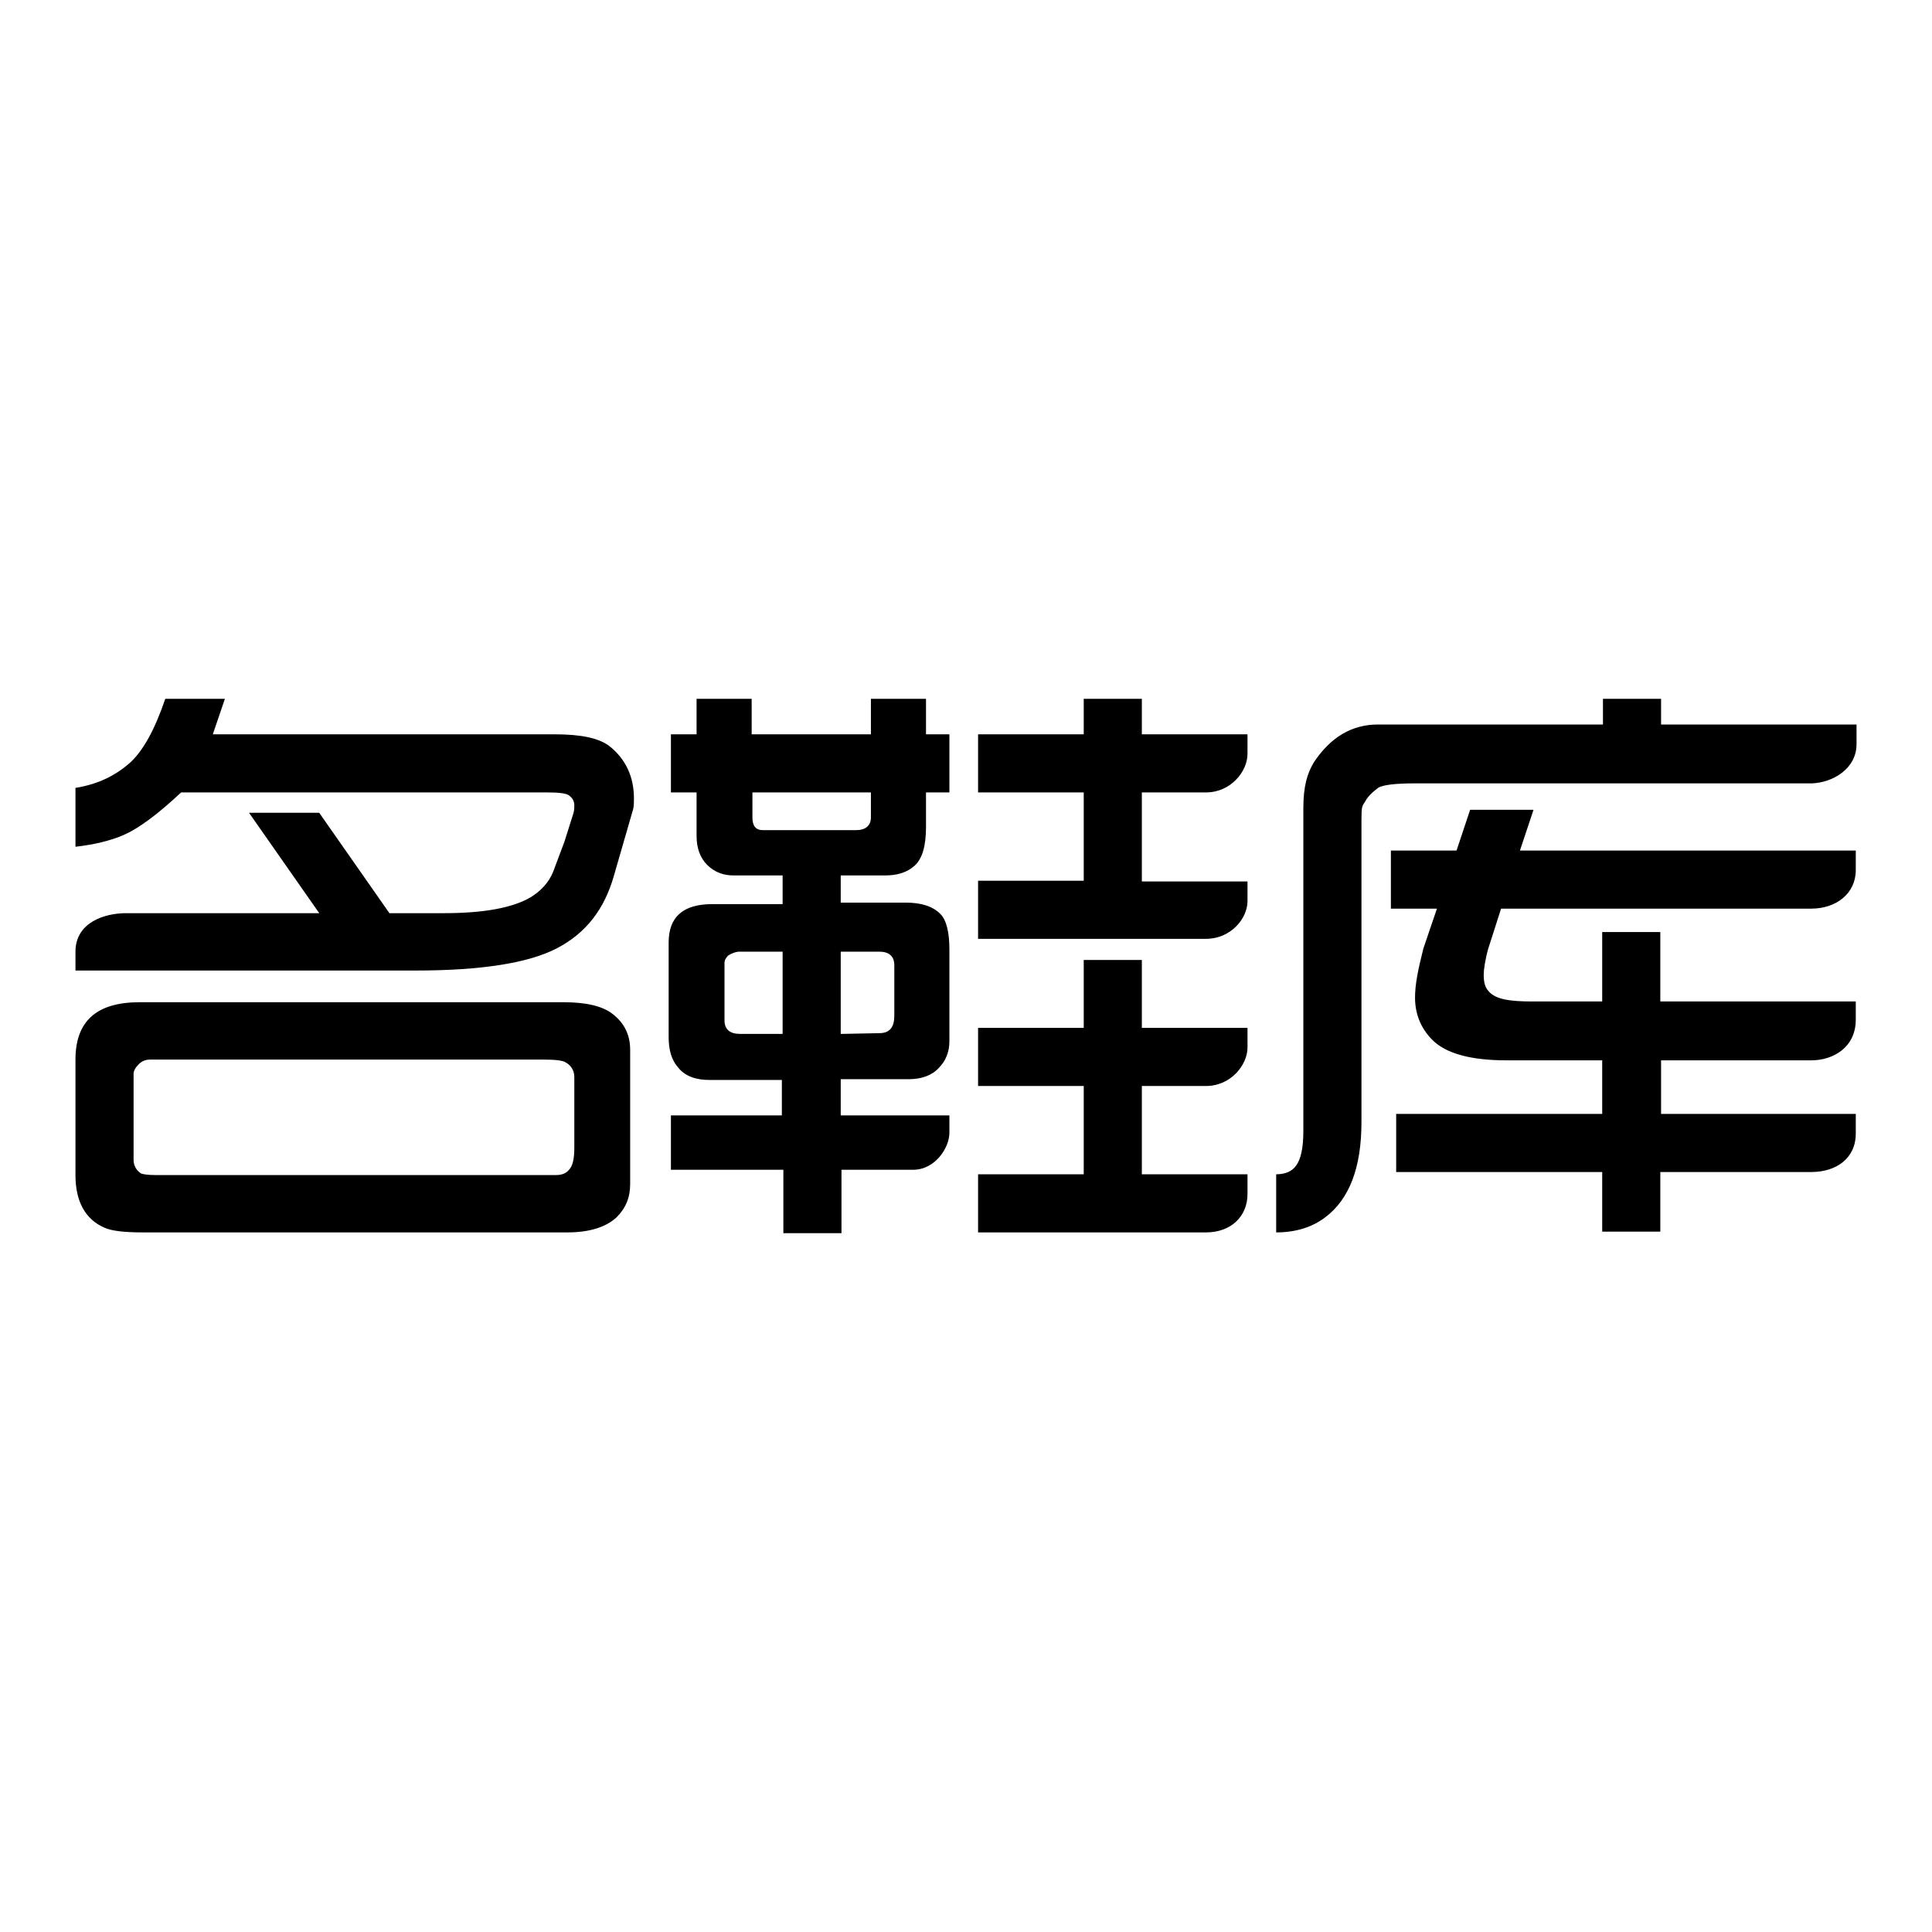 <?xml version="1.0" encoding="utf-8"?>
<!-- Svg Vector Icons : http://www.onlinewebfonts.com/icon -->
<!DOCTYPE svg PUBLIC "-//W3C//DTD SVG 1.1//EN" "http://www.w3.org/Graphics/SVG/1.1/DTD/svg11.dtd">
<svg version="1.1" xmlns="http://www.w3.org/2000/svg" xmlns:xlink="http://www.w3.org/1999/xlink" x="0px" y="0px" viewBox="0 0 256 256" enable-background="new 0 0 256 256" xml:space="preserve">
<g><g><path fill="#000000" d="M17.7,142.3c0-0.4,0.2-0.8,0.7-1.3c0.4-0.4,0.9-0.6,1.5-0.6H72c1.5,0,2.6,0.1,3,0.4c0.7,0.4,1.1,1.1,1.1,1.9v9.4c0,1.4-0.2,2.4-0.7,2.9c-0.4,0.5-1,0.7-1.7,0.7H20.6c-1,0-1.6-0.1-1.9-0.2c-0.6-0.4-1-1-1-1.8L17.7,142.3z M10,140.4v15.3c0,3.5,1.3,5.9,3.9,7c0.9,0.4,2.6,0.6,5,0.6h56.3c2.9,0,5.1-0.7,6.5-2c1.2-1.2,1.8-2.6,1.8-4.4v-17.8c0-2-0.8-3.6-2.4-4.8c-1.3-1-3.5-1.5-6.4-1.5H18.5C12.8,132.8,10,135.3,10,140.4 M83.9,107.2c0.1-0.4,0.1-0.9,0.1-1.4c0-2.9-1.1-5.2-3.2-6.9c-1.4-1.1-3.8-1.6-7.3-1.6H28.2l1.6-4.7h-7.9c-1.4,4.1-2.9,6.8-4.6,8.4c-1.9,1.7-4.2,2.9-7.3,3.4v7.8c2.6-0.3,4.5-0.8,6-1.4c2.3-0.9,5-3,8-5.8h48.4c1.6,0,2.6,0.1,3,0.4c0.4,0.3,0.7,0.7,0.7,1.3c0,0.3,0,0.6-0.1,1l-1.2,3.8l-1.5,4c-0.6,1.5-1.7,2.6-3,3.4c-2.4,1.4-6.2,2.1-11.5,2.1h-7.2l-9.3-13.3H33l9.3,13.3H16.7c-2.8,0-6.7,1.2-6.7,5.1v2.5l45.1,0c8.7,0,14.9-1,18.6-2.9c4.1-2.1,6.4-5.4,7.6-9.5L83.9,107.2z M111.4,137v-10.9h5.1c1.3,0,2,0.6,2,1.8v6.7c0,1.5-0.6,2.3-2,2.3L111.4,137L111.4,137z M101.1,110c-1,0-1.4-0.6-1.4-1.7V105h15.7v3.3c0,1.1-0.7,1.7-2,1.7H101.1z M103.7,126.1V137h-5.6c-1.4,0-2.1-0.6-2.1-1.8v-7.6c0-0.4,0.2-0.7,0.5-1c0.5-0.3,1-0.5,1.5-0.5L103.7,126.1z M125.8,150.1v-2.3h-14.4V143h9c1.7,0,3.1-0.5,4-1.5c0.9-0.9,1.4-2.1,1.4-3.5v-12.2c0-2.3-0.4-3.9-1.2-4.7c-1-1-2.5-1.5-4.6-1.5h-8.6V116h5.9c1.6,0,2.9-0.4,3.9-1.3c1-0.9,1.5-2.6,1.5-5.1V105h3.1v-7.7h-3.1v-4.7h-7.3v4.7H99.6v-4.7h-7.3v4.7h-3.4v7.7h3.4v5.8c0,1.6,0.5,2.9,1.4,3.8c1,1,2.2,1.4,3.5,1.4h6.5v3.8h-9.3c-3.9,0-5.8,1.7-5.8,5.1v12.5c0,1.8,0.4,3.1,1.3,4.1c0.9,1.1,2.3,1.6,4.1,1.6h9.6v4.7H88.9v7.2h14.9v8.4h7.7V155h9.5C123.9,155,125.8,152.1,125.8,150.1 M165.3,119.4v-2.6h-14V105h8.5c3.3,0,5.5-2.8,5.5-5.1v-2.6h-14v-4.7h-7.7v4.7h-14v7.7h14v11.7h-14v7.7h30.2C163.1,124.4,165.3,121.7,165.3,119.4 M165.3,158.2v-2.6h-14v-11.7h8.5c3.3,0,5.5-2.8,5.5-5.1v-2.6h-14v-9h-7.7v9h-14v7.7h14v11.7h-14v7.7h30.2C163.1,163.3,165.3,161.2,165.3,158.2 M246,98.6V96h-25.9v-3.4h-7.7V96h-29.8c-3.5,0-6.3,1.7-8.5,5c-0.9,1.5-1.4,3.2-1.4,6.1v42.8c0,2.1-0.3,3.7-1,4.6c-0.5,0.7-1.4,1.1-2.6,1.1v7.7c2.6,0,4.8-0.7,6.5-2c3.2-2.4,4.8-6.6,4.8-12.6v-40.1c0-1.8,0.1-1.8,0.5-2.4c0.3-0.6,0.9-1.2,1.7-1.8c0.6-0.4,2.3-0.6,4.9-0.6h52.6C242.8,103.7,246,101.9,246,98.6 M220.1,147.6v-7.1H240c2.9,0,5.9-1.7,5.9-5.4v-2.4h-25.9v-9.2h-7.7v9.2H203c-3,0-4.8-0.3-5.7-1.3c-0.6-0.6-0.7-1.4-0.7-2.3c0-0.6,0.2-2,0.6-3.4l1.7-5.3h41.1c3.3,0,5.9-2,5.9-5.1v-2.6h-44.5l1.8-5.4h-8.4l-1.8,5.4h-8.7v7.7h6.1l-1.8,5.3c-0.7,2.8-1.1,4.7-1.1,6.5c0,2.2,0.8,4.1,2.3,5.6c1.8,1.8,5.1,2.7,9.8,2.7h12.7v7.1h-27.3v7.7h27.3v7.9h7.7v-7.9H240c3.3,0,5.9-1.8,5.9-5.1v-2.6H220.1z"/></g></g>
</svg>